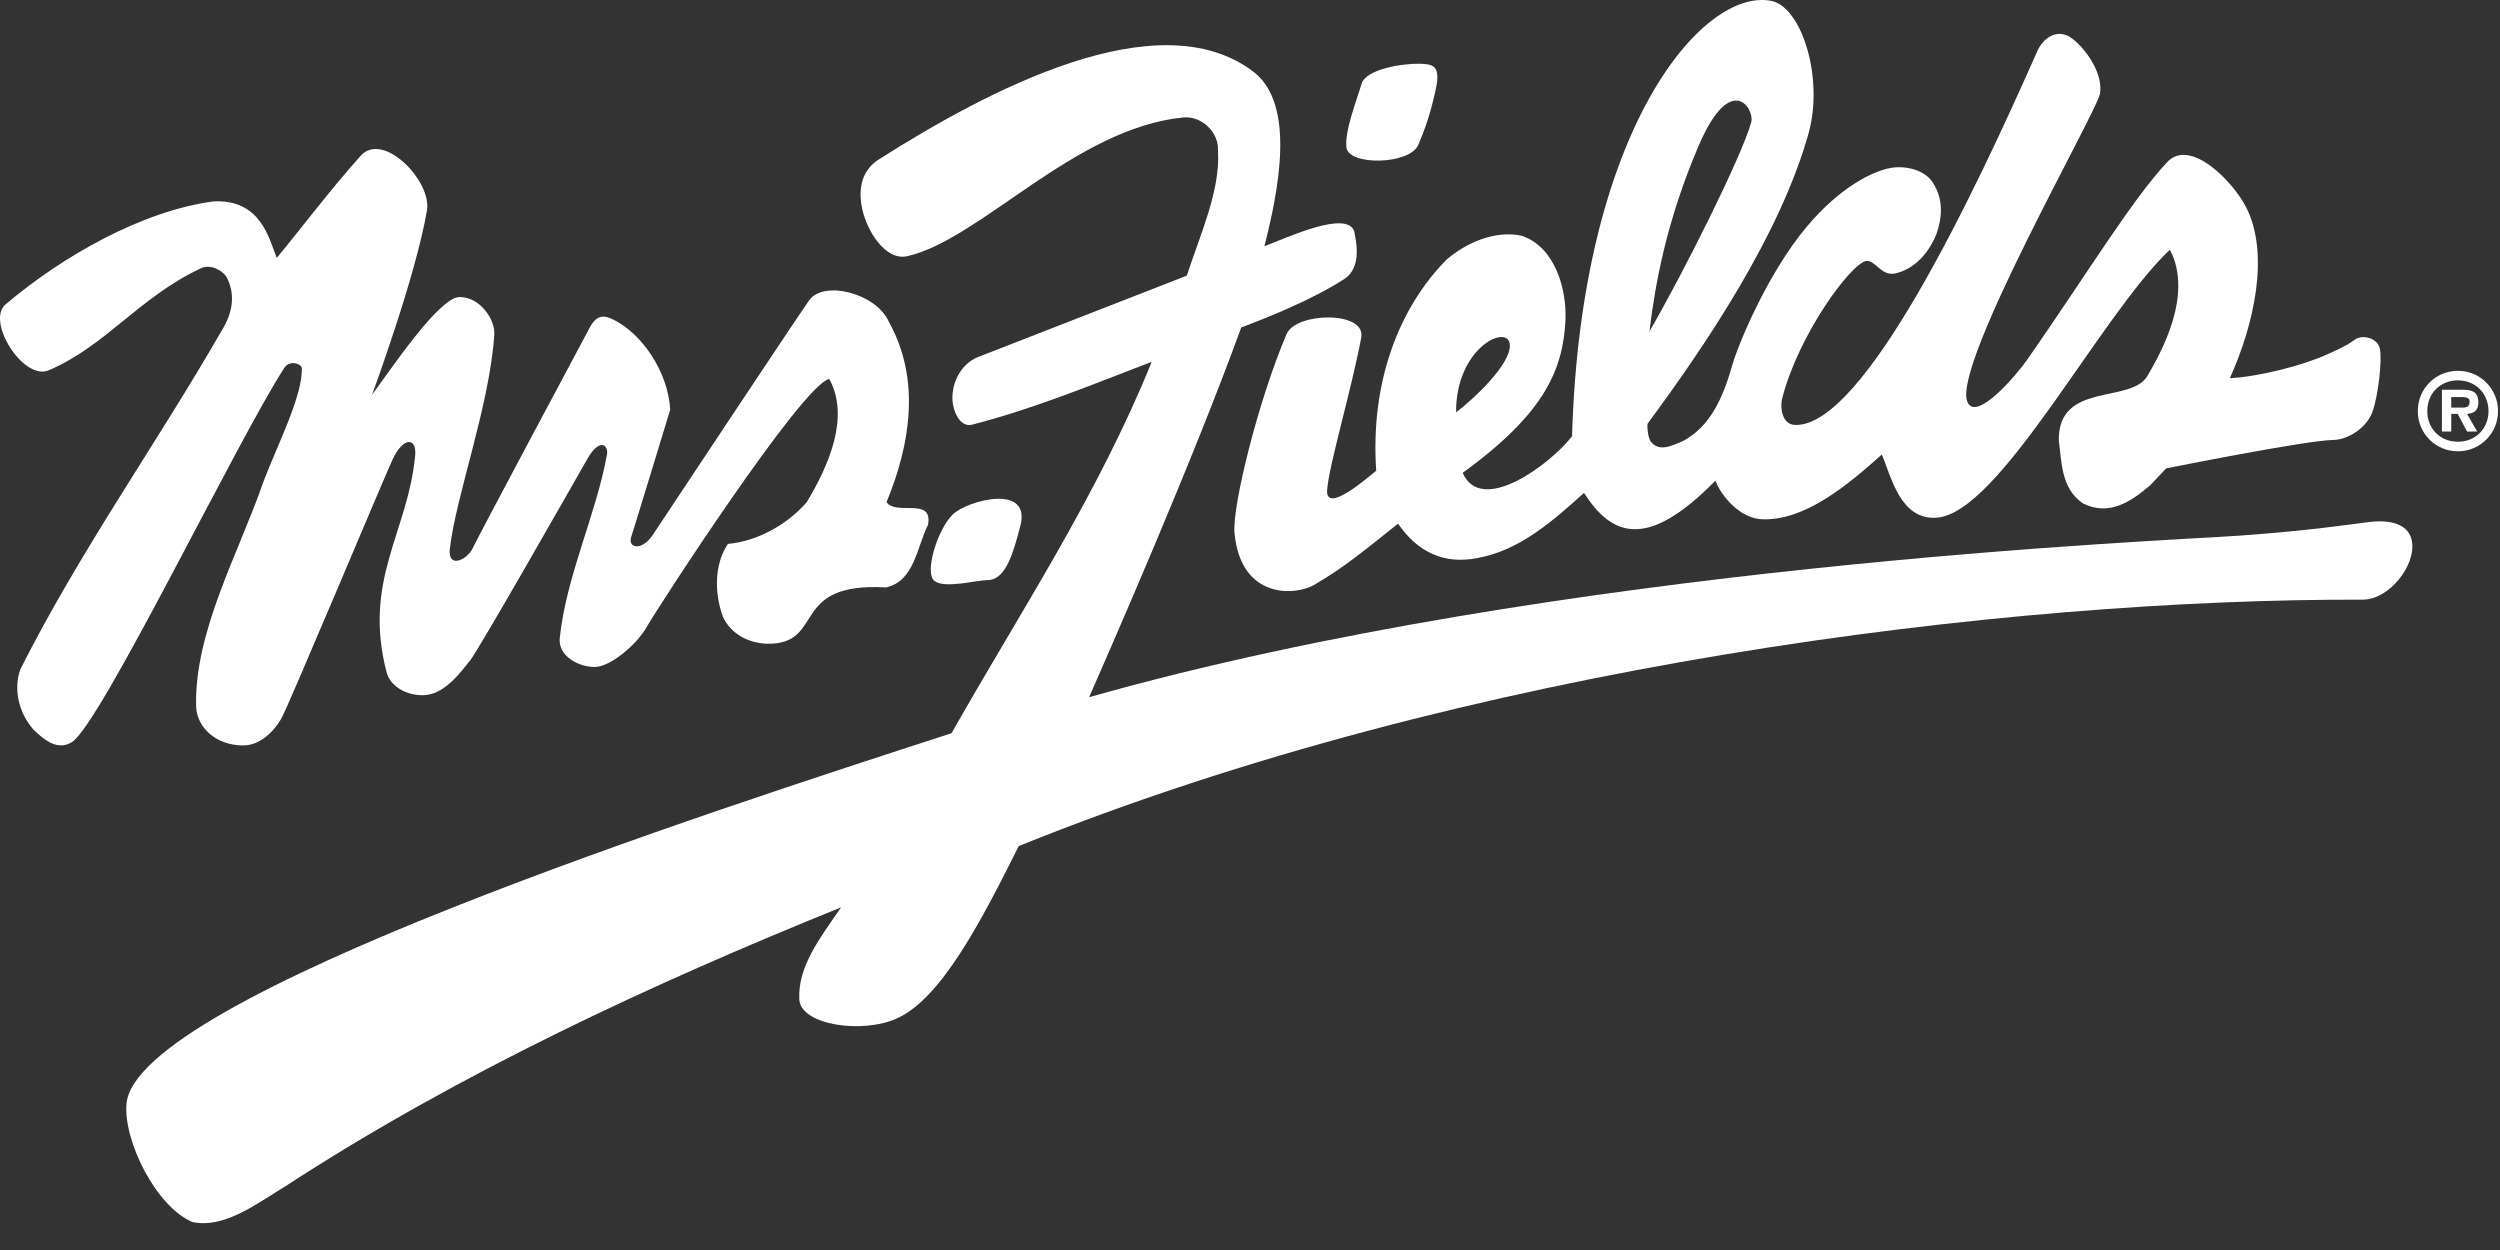 <svg width="70" height="35" viewBox="0 0 70 35" fill="none" xmlns="http://www.w3.org/2000/svg">
<rect x="0" y="0" width="70" height="35" fill="#333333" stroke="none"/>
<path d="M24.889 9.013C25.784 10.623 25.492 12.439 24.823 14.061C25.102 14.45 26.125 13.904 25.985 14.692C25.668 15.328 25.602 16.27 24.812 16.448C22.079 16.288 23.128 18.037 21.492 18.025C20.951 18.01 20.464 17.749 20.24 17.266C20.004 16.608 19.993 15.812 20.381 15.229C21.181 15.161 22.035 14.7 22.589 14.061C23.187 13.067 23.811 11.684 23.219 10.61C22.454 10.776 18.368 17.09 18.12 17.536C17.833 18.053 17.086 18.671 16.658 18.675C16.19 18.679 15.62 18.361 15.673 17.862C15.863 16.095 16.689 14.422 16.996 12.724C17.042 12.472 16.796 12.235 16.445 12.851C16.095 13.466 13.396 18.21 13.163 18.493C12.93 18.775 12.476 19.435 11.881 19.465C11.394 19.487 10.929 19.223 10.824 18.822C10.152 16.239 11.427 14.894 11.625 12.75C11.671 12.256 11.3 12.213 10.997 12.855C10.765 13.347 8.066 19.801 7.873 20.128C7.666 20.479 7.29 20.87 6.812 20.872C6.037 20.875 5.508 20.353 5.492 19.785C5.433 17.698 6.693 15.467 7.374 13.493C7.748 12.5 8.472 11.098 8.451 10.316C8.448 10.18 8.109 10.069 7.957 10.305C6.637 12.347 2.818 20.267 2.018 20.776C1.605 21.038 1.226 20.703 0.938 20.431C0.497 19.927 0.379 19.255 0.574 18.732C2.271 15.371 4.419 12.38 6.263 9.161C6.543 8.672 6.572 8.182 6.34 7.749C6.202 7.55 5.88 7.391 5.624 7.512C3.887 8.33 2.973 9.678 1.365 10.368C0.657 10.672 -0.401 8.994 0.157 8.522C1.753 7.17 3.984 5.901 5.99 5.638C7.308 5.582 7.532 6.683 7.75 7.223C8.377 6.462 9.278 5.275 10.099 4.362C10.731 3.659 12.093 5.073 11.955 5.889C11.638 7.756 10.416 11.056 10.416 11.056C10.918 10.381 12.283 8.333 12.859 8.318C13.422 8.304 13.869 8.928 13.84 9.373C13.708 11.368 12.758 13.902 12.595 15.375C12.533 15.938 13.096 15.674 13.242 15.337C13.333 15.126 16.383 9.413 16.519 9.161C16.656 8.909 16.818 8.79 17.107 8.918C17.998 9.317 18.714 10.458 18.766 11.471C18.766 11.471 17.781 14.708 17.675 15.03C17.568 15.351 17.97 15.44 18.28 14.974C18.591 14.507 22.25 8.985 22.657 8.409C23.064 7.833 24.542 8.214 24.889 9.013Z" fill="white"/>
<path d="M28.559 14.765C28.382 15.44 28.167 16.231 27.671 16.241C27.295 16.249 26.45 16.49 26.162 16.263C25.877 16.038 26.247 14.823 26.68 14.402C27.079 14.015 28.92 13.508 28.559 14.765Z" fill="white"/>
<path d="M66.177 16.79C66.921 16.771 67.629 15.826 67.539 15.189C67.477 14.68 66.942 14.54 66.333 14.618C65.718 14.692 64.701 14.854 62.691 14.999C60.682 15.144 43.643 15.799 30.496 19.521C31.111 18.113 33.365 12.989 34.754 9.171C35.488 8.89 36.728 8.402 37.64 7.812C38.161 7.474 37.955 6.687 37.918 6.479C37.719 5.875 36.066 6.641 35.403 6.895C35.793 5.36 36.297 2.918 35.09 2.004C32.42 -0.017 27.626 2.549 24.611 4.461C24.167 4.742 24.007 5.223 24.142 5.85C24.275 6.464 24.788 7.315 25.41 7.172C27.452 6.703 30.104 3.581 33.136 3.288C33.646 3.238 34.132 3.713 34.103 4.21C34.179 5.329 33.595 6.592 33.231 7.718L27.374 10.001C26.864 10.215 26.607 10.803 26.68 11.303C26.726 11.609 26.916 11.969 27.222 11.89C28.95 11.445 30.571 10.773 32.249 10.13C30.726 13.888 28.559 17.143 26.644 20.529C19.891 22.721 3.795 27.917 3.542 30.906C3.453 31.944 4.37 33.787 5.387 34.217C6.289 34.407 7.199 33.693 7.968 33.23C12.879 30.029 18.327 27.519 23.552 25.405C22.95 26.275 22.331 27.076 22.381 27.988C22.42 28.699 24.15 28.963 25.133 28.507C26.352 27.941 27.448 25.847 28.524 23.691C41.091 18.605 56.152 16.765 66.177 16.79Z" fill="white"/>
<path d="M38.128 2.336C38.263 1.924 39.308 1.774 39.743 1.785C40.107 1.794 40.347 1.822 40.205 2.483C40.068 3.125 39.919 3.574 39.709 4.059C39.467 4.616 37.769 4.643 37.701 4.134C37.64 3.679 38.008 2.746 38.128 2.336Z" fill="white"/>
<path d="M49.035 3.42C48.766 4.39 47.141 7.631 46.184 9.282C46.34 7.988 46.652 6.21 47.558 4.09C48.467 1.966 49.136 3.056 49.035 3.42ZM42.273 9.629C42.341 10.187 41.209 11.216 40.77 11.546C40.761 9.735 42.205 9.071 42.273 9.629ZM66.633 9.75C66.56 9.455 66.13 9.351 65.916 9.524C65.703 9.694 65.138 9.933 65.138 9.933C64.453 10.243 63.192 10.558 62.436 10.588C63.117 9.084 63.556 7.109 62.893 5.806C62.517 5.068 61.322 3.854 60.682 4.539C59.699 5.591 58.501 7.565 56.785 10.04C56.455 10.516 55.311 11.848 55.082 11.242C54.681 10.178 58.697 3.158 58.797 2.633C58.897 2.107 58.454 1.414 58.027 1.084C57.62 0.771 57.209 1.049 57.038 1.447C55.268 5.451 52.176 11.982 50.255 11.898C49.88 11.881 49.843 11.382 49.898 11.167C50.356 9.371 51.789 7.44 52.226 7.314C52.49 7.238 52.662 7.741 53.06 7.657C53.611 7.539 54.008 7.077 54.219 6.557C54.387 6.079 54.415 5.582 54.13 5.131C53.902 4.748 53.35 4.636 52.96 4.699C52.456 4.78 51.528 5.229 50.586 6.351C49.475 7.676 48.657 9.683 48.511 10.202C48.239 11.161 47.882 11.942 47.12 12.352C46.828 12.466 46.464 12.677 46.219 12.361C46.15 12.257 46.113 11.998 46.132 11.864C47.738 9.689 49.836 6.601 50.638 3.74C51.076 2.176 50.442 0.194 49.599 0.025C47.679 -0.359 44.264 3.608 44.018 12.216C43.379 13.029 41.471 14.432 40.954 13.239C43.255 11.575 43.764 10.342 43.832 8.972C43.874 8.11 43.547 6.912 42.603 6.6C41.879 6.447 41.083 6.774 40.505 7.268C39.193 8.595 38.363 10.664 38.534 13.181C38.285 13.379 37.109 14.409 37.16 13.719C37.209 13.029 37.839 10.926 38.114 9.454C38.255 8.697 36.289 8.738 36.026 9.351C35.231 11.206 34.496 14.193 34.566 14.922C34.745 16.812 36.299 16.665 36.785 16.383C37.683 15.864 38.302 15.329 39.146 14.662C39.679 15.445 40.426 15.817 41.378 15.623C42.556 15.414 43.523 14.55 44.352 13.801C45.127 15.007 46.104 15.421 48.031 13.46C48.208 13.915 48.735 14.519 49.344 14.54C50.542 14.582 51.738 13.582 52.692 12.725C52.96 13.369 53.214 14.559 54.219 14.496C55.991 14.386 58.802 8.833 60.757 6.992C61.423 8.255 60.502 9.888 60.13 10.523C59.666 11.317 57.632 10.675 57.646 12.326C57.73 12.946 57.707 13.669 58.319 14.093C59.044 14.459 59.656 14.061 60.211 13.582L60.653 13.115C60.653 13.115 64.579 12.326 65.34 12.318C65.721 12.314 66.254 11.998 66.423 11.545C66.594 11.09 66.707 10.044 66.633 9.75Z" fill="white"/>
<path d="M68.946 11.413C69.077 11.413 69.15 11.384 69.15 11.237C69.15 11.117 69 11.117 68.886 11.117H68.635V11.413H68.946ZM69.361 12.082H69.077L68.816 11.589H68.635V12.082H68.373V10.913H68.94C69.21 10.913 69.394 10.962 69.394 11.271C69.394 11.486 69.284 11.575 69.077 11.589L69.361 12.082ZM69.678 11.512C69.678 11.007 69.304 10.65 68.821 10.65C68.331 10.65 67.964 11.007 67.964 11.512C67.964 12.011 68.331 12.369 68.821 12.369C69.304 12.369 69.678 12.011 69.678 11.512ZM67.698 11.512C67.698 10.885 68.194 10.383 68.821 10.383C69.446 10.383 69.945 10.885 69.945 11.512C69.945 12.134 69.446 12.636 68.821 12.636C68.194 12.636 67.698 12.134 67.698 11.512Z" fill="white"/>
</svg>
